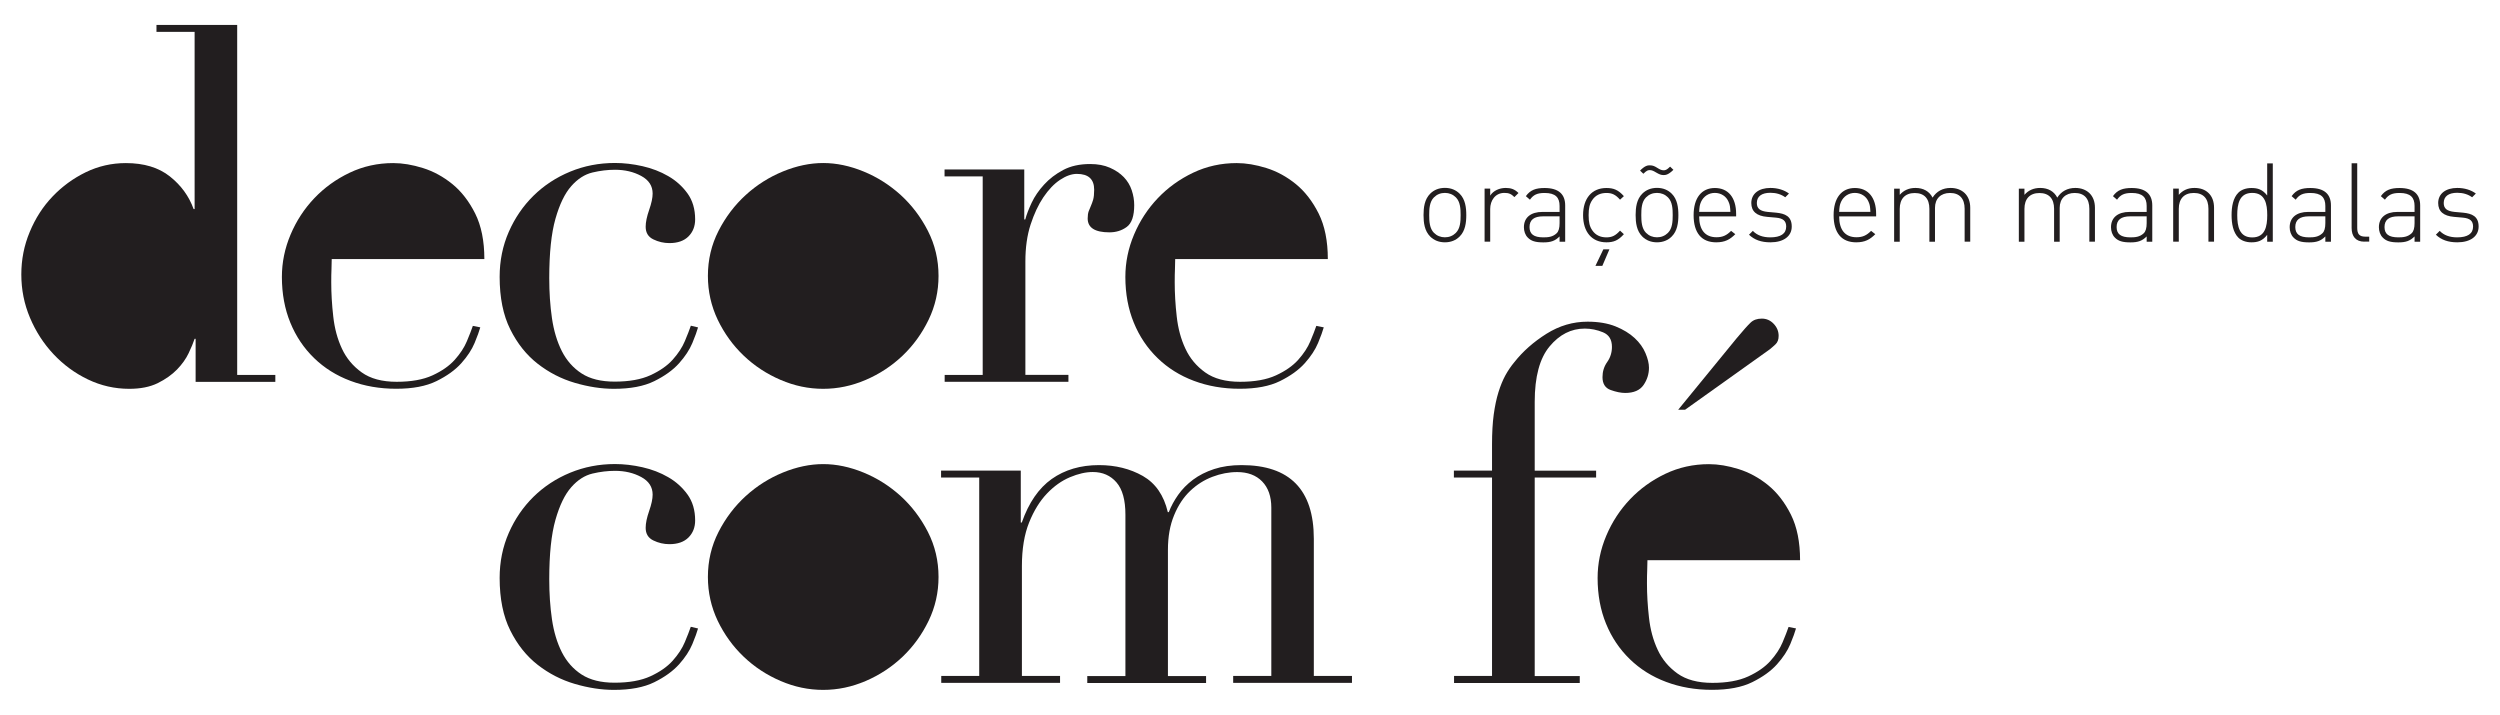 <?xml version="1.0" encoding="utf-8"?>
<!-- Generator: Adobe Illustrator 23.0.1, SVG Export Plug-In . SVG Version: 6.00 Build 0)  -->
<svg version="1.1" id="Camada_1" xmlns="http://www.w3.org/2000/svg" xmlns:xlink="http://www.w3.org/1999/xlink" x="0px" y="0px"
	 viewBox="0 0 423.4 121.06" style="enable-background:new 0 0 423.4 121.06;" xml:space="preserve">
<style type="text/css">
	.st0{fill:#221E1F;}
</style>
<g>
	<g>
		<g>
			<g>
				<path class="st0" d="M26.51,4.22h13.66V63.5h6.46v1.17h-13.5v-7.29h-0.17c-0.22,0.67-0.56,1.48-1.01,2.43
					c-0.45,0.95-1.1,1.87-1.97,2.77c-0.87,0.89-1.96,1.66-3.27,2.31c-1.31,0.64-2.92,0.96-4.82,0.96c-2.46,0-4.79-0.53-7-1.59
					c-2.21-1.06-4.15-2.49-5.83-4.28c-1.68-1.79-3-3.84-3.98-6.16c-0.98-2.32-1.47-4.76-1.47-7.34c0-2.52,0.47-4.92,1.43-7.21
					c0.95-2.29,2.23-4.29,3.86-5.99c1.62-1.7,3.49-3.07,5.62-4.11c2.12-1.03,4.39-1.55,6.79-1.55c3.07,0,5.56,0.75,7.46,2.26
					c1.9,1.51,3.24,3.35,4.02,5.53h0.17V5.4h-6.46V4.22z"/>
				<path class="st0" d="M56.18,43.88c0,0.56-0.01,1.13-0.04,1.72c-0.03,0.59-0.04,1.33-0.04,2.22c0,1.84,0.11,3.77,0.34,5.78
					c0.22,2.01,0.71,3.83,1.47,5.45c0.75,1.62,1.87,2.96,3.35,4.02c1.48,1.06,3.45,1.59,5.91,1.59c2.46,0,4.49-0.36,6.08-1.09
					c1.59-0.73,2.85-1.61,3.77-2.64c0.92-1.03,1.61-2.08,2.05-3.14c0.45-1.06,0.78-1.93,1.01-2.6l1.26,0.25
					c-0.17,0.62-0.49,1.5-0.96,2.64c-0.48,1.15-1.23,2.29-2.26,3.44c-1.03,1.15-2.43,2.15-4.19,3.02c-1.76,0.87-4.04,1.3-6.83,1.3
					c-2.8,0-5.38-0.45-7.75-1.34c-2.38-0.89-4.43-2.18-6.16-3.86c-1.73-1.68-3.07-3.67-4.02-5.99c-0.95-2.32-1.43-4.9-1.43-7.75
					c0-2.46,0.49-4.85,1.47-7.17c0.98-2.32,2.32-4.37,4.02-6.16c1.7-1.79,3.7-3.23,5.99-4.32c2.29-1.09,4.75-1.63,7.38-1.63
					c1.56,0,3.24,0.28,5.03,0.84c1.79,0.56,3.45,1.47,4.99,2.72c1.54,1.26,2.82,2.92,3.86,4.99c1.03,2.07,1.55,4.64,1.55,7.71H56.18
					z"/>
				<path class="st0" d="M118.22,55.45c-0.17,0.62-0.49,1.5-0.96,2.64c-0.48,1.15-1.23,2.29-2.26,3.44
					c-1.03,1.15-2.43,2.15-4.19,3.02c-1.76,0.87-4.04,1.3-6.83,1.3c-2.12,0-4.33-0.34-6.62-1.01c-2.29-0.67-4.39-1.75-6.29-3.23
					c-1.9-1.48-3.45-3.42-4.65-5.83c-1.2-2.4-1.8-5.37-1.8-8.89c0-2.74,0.52-5.28,1.55-7.63c1.03-2.35,2.43-4.39,4.19-6.12
					c1.76-1.73,3.83-3.09,6.2-4.07c2.37-0.98,4.9-1.47,7.59-1.47c1.51,0,3.06,0.18,4.65,0.54c1.59,0.36,3.05,0.92,4.36,1.68
					c1.31,0.75,2.4,1.73,3.27,2.93c0.87,1.2,1.3,2.67,1.3,4.4c0,1.17-0.38,2.14-1.13,2.89c-0.75,0.75-1.83,1.13-3.23,1.13
					c-0.95,0-1.86-0.21-2.72-0.63c-0.87-0.42-1.3-1.13-1.3-2.14c0-0.78,0.2-1.73,0.59-2.85c0.39-1.12,0.59-2.04,0.59-2.77
					c0-1.29-0.64-2.28-1.93-2.98c-1.29-0.7-2.77-1.05-4.44-1.05c-1.23,0-2.5,0.15-3.81,0.46c-1.31,0.31-2.52,1.08-3.6,2.31
					c-1.09,1.23-1.98,3.07-2.68,5.53c-0.7,2.46-1.05,5.81-1.05,10.06c0,2.4,0.15,4.67,0.46,6.79c0.31,2.12,0.87,3.98,1.68,5.58
					c0.81,1.59,1.93,2.85,3.35,3.77s3.28,1.38,5.58,1.38c2.46,0,4.49-0.36,6.08-1.09c1.59-0.73,2.85-1.61,3.77-2.64
					c0.92-1.03,1.61-2.08,2.05-3.14c0.45-1.06,0.78-1.93,1.01-2.6L118.22,55.45z"/>
				<path class="st0" d="M119.89,46.73c0-2.74,0.6-5.28,1.8-7.63c1.2-2.35,2.74-4.37,4.61-6.08c1.87-1.7,3.97-3.03,6.29-3.98
					c2.32-0.95,4.6-1.43,6.83-1.43c2.23,0,4.51,0.48,6.83,1.43c2.32,0.95,4.41,2.28,6.29,3.98c1.87,1.71,3.41,3.73,4.61,6.08
					c1.2,2.35,1.8,4.89,1.8,7.63c0,2.63-0.56,5.1-1.68,7.42c-1.12,2.32-2.59,4.35-4.4,6.08c-1.82,1.73-3.9,3.1-6.25,4.11
					c-2.35,1.01-4.75,1.51-7.21,1.51c-2.46,0-4.86-0.5-7.21-1.51c-2.35-1.01-4.43-2.37-6.25-4.11c-1.82-1.73-3.28-3.76-4.4-6.08
					C120.45,51.83,119.89,49.36,119.89,46.73z"/>
				<path class="st0" d="M159.97,63.5h6.46V29.88h-6.46V28.7h13.5v8.47h0.17c0.22-0.84,0.59-1.79,1.09-2.85
					c0.5-1.06,1.2-2.08,2.1-3.06c0.89-0.98,1.97-1.8,3.23-2.47c1.26-0.67,2.78-1.01,4.57-1.01c1.29,0,2.4,0.21,3.35,0.63
					c0.95,0.42,1.73,0.95,2.35,1.59c0.61,0.64,1.06,1.38,1.34,2.22c0.28,0.84,0.42,1.68,0.42,2.52c0,1.84-0.42,3.07-1.26,3.69
					c-0.84,0.62-1.82,0.92-2.93,0.92c-2.46,0-3.69-0.78-3.69-2.35c0-0.5,0.06-0.91,0.17-1.22c0.11-0.31,0.24-0.61,0.38-0.92
					c0.14-0.31,0.26-0.66,0.38-1.05c0.11-0.39,0.17-0.95,0.17-1.68c0-1.79-0.98-2.68-2.93-2.68c-0.89,0-1.84,0.34-2.85,1.01
					c-1.01,0.67-1.94,1.65-2.81,2.93c-0.87,1.29-1.59,2.84-2.18,4.65c-0.59,1.82-0.88,3.9-0.88,6.25v19.2h7.29v1.17h-20.96V63.5z"/>
				<path class="st0" d="M199.03,43.88c0,0.56-0.01,1.13-0.04,1.72c-0.03,0.59-0.04,1.33-0.04,2.22c0,1.84,0.11,3.77,0.34,5.78
					c0.22,2.01,0.71,3.83,1.47,5.45c0.75,1.62,1.87,2.96,3.35,4.02c1.48,1.06,3.45,1.59,5.91,1.59c2.46,0,4.49-0.36,6.08-1.09
					c1.59-0.73,2.85-1.61,3.77-2.64c0.92-1.03,1.61-2.08,2.05-3.14c0.45-1.06,0.78-1.93,1.01-2.6l1.26,0.25
					c-0.17,0.62-0.49,1.5-0.96,2.64c-0.48,1.15-1.23,2.29-2.26,3.44c-1.03,1.15-2.43,2.15-4.19,3.02c-1.76,0.87-4.04,1.3-6.83,1.3
					c-2.8,0-5.38-0.45-7.75-1.34c-2.38-0.89-4.43-2.18-6.16-3.86c-1.73-1.68-3.07-3.67-4.02-5.99c-0.95-2.32-1.43-4.9-1.43-7.75
					c0-2.46,0.49-4.85,1.47-7.17c0.98-2.32,2.32-4.37,4.02-6.16c1.7-1.79,3.7-3.23,5.99-4.32c2.29-1.09,4.75-1.63,7.38-1.63
					c1.56,0,3.24,0.28,5.03,0.84c1.79,0.56,3.45,1.47,4.99,2.72c1.54,1.26,2.82,2.92,3.86,4.99c1.03,2.07,1.55,4.64,1.55,7.71
					H199.03z"/>
			</g>
			<g>
				<path class="st0" d="M118.22,106.44c-0.17,0.62-0.49,1.5-0.96,2.64c-0.48,1.15-1.23,2.29-2.26,3.44
					c-1.04,1.15-2.43,2.15-4.19,3.02s-4.04,1.3-6.83,1.3c-2.12,0-4.33-0.34-6.62-1.01c-2.29-0.67-4.39-1.75-6.29-3.23
					c-1.9-1.48-3.45-3.42-4.65-5.83c-1.2-2.4-1.8-5.37-1.8-8.89c0-2.74,0.52-5.28,1.55-7.63c1.03-2.35,2.43-4.39,4.19-6.12
					c1.76-1.73,3.83-3.09,6.2-4.07c2.38-0.98,4.9-1.47,7.59-1.47c1.51,0,3.06,0.18,4.65,0.54c1.59,0.36,3.05,0.92,4.36,1.68
					c1.31,0.75,2.4,1.73,3.27,2.93c0.87,1.2,1.3,2.67,1.3,4.4c0,1.17-0.38,2.14-1.13,2.89c-0.75,0.75-1.83,1.13-3.23,1.13
					c-0.95,0-1.86-0.21-2.72-0.63c-0.87-0.42-1.3-1.13-1.3-2.14c0-0.78,0.2-1.73,0.59-2.85c0.39-1.12,0.59-2.04,0.59-2.77
					c0-1.29-0.64-2.28-1.93-2.98c-1.29-0.7-2.77-1.05-4.44-1.05c-1.23,0-2.5,0.15-3.81,0.46c-1.31,0.31-2.52,1.08-3.6,2.31
					c-1.09,1.23-1.98,3.07-2.68,5.53c-0.7,2.46-1.05,5.81-1.05,10.06c0,2.4,0.15,4.67,0.46,6.79c0.31,2.12,0.87,3.98,1.68,5.58
					c0.81,1.59,1.93,2.85,3.35,3.77c1.43,0.92,3.28,1.38,5.57,1.38c2.46,0,4.49-0.36,6.08-1.09c1.59-0.73,2.85-1.61,3.77-2.64
					c0.92-1.03,1.61-2.08,2.05-3.14c0.45-1.06,0.78-1.93,1.01-2.6L118.22,106.44z"/>
				<path class="st0" d="M119.89,97.72c0-2.74,0.6-5.28,1.8-7.63c1.2-2.35,2.74-4.37,4.61-6.08c1.87-1.7,3.97-3.03,6.29-3.98
					c2.32-0.95,4.6-1.43,6.83-1.43c2.23,0,4.51,0.48,6.83,1.43c2.32,0.95,4.41,2.28,6.29,3.98c1.87,1.71,3.41,3.73,4.61,6.08
					c1.2,2.35,1.8,4.89,1.8,7.63c0,2.63-0.56,5.1-1.68,7.42c-1.12,2.32-2.59,4.35-4.4,6.08c-1.82,1.73-3.9,3.1-6.25,4.11
					c-2.35,1.01-4.75,1.51-7.21,1.51c-2.46,0-4.86-0.5-7.21-1.51c-2.35-1.01-4.43-2.37-6.25-4.11c-1.82-1.73-3.28-3.76-4.4-6.08
					C120.45,102.82,119.89,100.35,119.89,97.72z"/>
				<path class="st0" d="M159.38,114.48h6.46V80.87h-6.46v-1.17h13.5v8.8h0.17c1.17-3.35,2.86-5.81,5.07-7.38
					c2.21-1.56,4.88-2.35,8.01-2.35c2.79,0,5.27,0.62,7.42,1.84c2.15,1.23,3.56,3.27,4.23,6.12h0.17c0.39-1.01,0.92-1.98,1.59-2.93
					c0.67-0.95,1.51-1.8,2.52-2.56c1.01-0.75,2.19-1.35,3.56-1.8c1.37-0.45,2.92-0.67,4.65-0.67c8.16,0,12.24,4.16,12.24,12.49
					v23.22h6.46v1.17h-20.12v-1.17h6.46v-28.5c0-1.9-0.52-3.38-1.55-4.44c-1.03-1.06-2.45-1.59-4.23-1.59c-1.4,0-2.8,0.27-4.19,0.8
					c-1.4,0.53-2.66,1.33-3.77,2.39c-1.12,1.06-2.03,2.43-2.72,4.11c-0.7,1.68-1.05,3.63-1.05,5.87v21.38h6.46v1.17h-20.12v-1.17
					h6.46V87.15c0-2.46-0.5-4.28-1.51-5.45c-1.01-1.17-2.35-1.76-4.02-1.76c-1.17,0-2.46,0.29-3.86,0.88
					c-1.4,0.59-2.7,1.51-3.9,2.77c-1.2,1.26-2.21,2.89-3.02,4.9c-0.81,2.01-1.22,4.47-1.22,7.38v18.61h6.46v1.17h-20.12V114.48z"/>
				<path class="st0" d="M246.23,114.48h6.46V80.87h-6.46v-1.17h6.46v-4.44c0-1.96,0.1-3.65,0.29-5.07c0.2-1.43,0.46-2.68,0.8-3.77
					c0.34-1.09,0.73-2.04,1.17-2.85c0.45-0.81,0.95-1.55,1.51-2.22c1.45-1.84,3.27-3.45,5.45-4.82c2.18-1.37,4.5-2.05,6.96-2.05
					c1.84,0,3.42,0.27,4.74,0.8c1.31,0.53,2.39,1.19,3.23,1.97c0.84,0.78,1.45,1.63,1.84,2.56c0.39,0.92,0.59,1.75,0.59,2.47
					c0,1.06-0.31,2.04-0.92,2.93c-0.62,0.89-1.65,1.34-3.1,1.34c-0.73,0-1.55-0.17-2.47-0.5s-1.38-1.06-1.38-2.18
					c0-0.95,0.26-1.8,0.8-2.56c0.53-0.75,0.8-1.61,0.8-2.56c0-1.23-0.5-2.05-1.51-2.47c-1.01-0.42-2.04-0.63-3.1-0.63
					c-2.29,0-4.28,1.01-5.95,3.02c-1.68,2.01-2.52,5.14-2.52,9.39v11.65h10.4v1.17h-10.4v33.62h7.63v1.17h-21.29V114.48z"/>
				<path class="st0" d="M279.01,94.87c0,0.56-0.01,1.13-0.04,1.72c-0.03,0.59-0.04,1.33-0.04,2.22c0,1.84,0.11,3.77,0.34,5.78
					c0.22,2.01,0.71,3.83,1.47,5.45c0.75,1.62,1.87,2.96,3.35,4.02c1.48,1.06,3.45,1.59,5.91,1.59c2.46,0,4.49-0.36,6.08-1.09
					c1.59-0.73,2.85-1.61,3.77-2.64c0.92-1.03,1.61-2.08,2.05-3.14c0.45-1.06,0.78-1.93,1.01-2.6l1.26,0.25
					c-0.17,0.62-0.49,1.5-0.96,2.64c-0.48,1.15-1.23,2.29-2.26,3.44c-1.03,1.15-2.43,2.15-4.19,3.02c-1.76,0.87-4.04,1.3-6.83,1.3
					c-2.8,0-5.38-0.45-7.75-1.34c-2.38-0.89-4.43-2.18-6.16-3.86c-1.73-1.68-3.07-3.67-4.02-5.99c-0.95-2.32-1.43-4.9-1.43-7.75
					c0-2.46,0.49-4.85,1.47-7.17c0.98-2.32,2.32-4.37,4.02-6.16c1.7-1.79,3.7-3.23,5.99-4.32c2.29-1.09,4.75-1.63,7.38-1.63
					c1.56,0,3.24,0.28,5.03,0.84c1.79,0.56,3.45,1.47,4.99,2.72c1.54,1.26,2.82,2.92,3.86,4.99c1.03,2.07,1.55,4.64,1.55,7.71
					H279.01z M294.1,57.31c1.12-1.34,1.91-2.23,2.39-2.68c0.47-0.45,1.1-0.67,1.89-0.67c0.78,0,1.45,0.29,2.01,0.88
					c0.56,0.59,0.84,1.27,0.84,2.05c0,0.62-0.18,1.09-0.54,1.43c-0.36,0.34-0.69,0.62-0.96,0.84l-14.34,10.23h-1.17L294.1,57.31z"/>
			</g>
		</g>
	</g>
	<g>
		<path class="st0" d="M247.21,40.05c-0.65,0.65-1.49,0.99-2.5,0.99c-1.01,0-1.85-0.34-2.5-0.99c-0.95-0.95-1.12-2.33-1.12-3.62
			s0.17-2.67,1.12-3.62c0.65-0.65,1.49-0.99,2.5-0.99c1.01,0,1.85,0.34,2.5,0.99c0.95,0.95,1.12,2.33,1.12,3.62
			S248.16,39.1,247.21,40.05z M246.57,33.43c-0.5-0.5-1.14-0.76-1.86-0.76c-0.73,0-1.36,0.26-1.86,0.76c-0.75,0.75-0.8,1.96-0.8,3
			s0.06,2.26,0.8,3c0.5,0.5,1.14,0.76,1.86,0.76c0.73,0,1.36-0.26,1.86-0.76c0.75-0.75,0.8-1.96,0.8-3S247.32,34.18,246.57,33.43z"
			/>
		<path class="st0" d="M254.78,32.67c-1.55,0-2.4,1.29-2.4,2.72v5.54h-0.95v-8.99h0.95v1.19c0.52-0.84,1.57-1.3,2.63-1.3
			c0.88,0,1.51,0.21,2.16,0.86l-0.69,0.69C255.93,32.83,255.52,32.67,254.78,32.67z"/>
		<path class="st0" d="M264.13,40.93v-0.89c-0.76,0.76-1.47,1.01-2.74,1.01c-1.34,0-2.07-0.22-2.65-0.82
			c-0.43-0.43-0.65-1.08-0.65-1.75c0-1.64,1.17-2.59,3.13-2.59h2.91v-1.01c0-1.44-0.69-2.2-2.54-2.2c-1.27,0-1.9,0.32-2.48,1.14
			l-0.69-0.6c0.76-1.06,1.7-1.38,3.17-1.38c2.39,0,3.49,1.06,3.49,2.95v6.15H264.13z M264.13,36.64h-2.8c-1.53,0-2.29,0.6-2.29,1.81
			c0,1.19,0.71,1.75,2.35,1.75c0.82,0,1.58-0.07,2.24-0.69c0.34-0.32,0.5-0.89,0.5-1.72V36.64z"/>
		<path class="st0" d="M272.06,41.04c-2.46,0-3.95-1.75-3.95-4.6c0-2.85,1.49-4.6,3.95-4.6c1.23,0,2.01,0.32,2.96,1.38l-0.65,0.6
			c-0.76-0.86-1.36-1.14-2.31-1.14c-1.03,0-1.85,0.39-2.39,1.19c-0.45,0.65-0.62,1.36-0.62,2.57c0,1.21,0.17,1.92,0.62,2.57
			c0.54,0.8,1.36,1.19,2.39,1.19c0.95,0,1.55-0.3,2.31-1.14l0.65,0.6C274.07,40.72,273.29,41.04,272.06,41.04z M271.37,45.03h-1.17
			l1.34-2.8h1.03L271.37,45.03z"/>
		<path class="st0" d="M283.13,40.05c-0.65,0.65-1.49,0.99-2.5,0.99c-1.01,0-1.85-0.34-2.5-0.99c-0.95-0.95-1.12-2.33-1.12-3.62
			s0.17-2.67,1.12-3.62c0.65-0.65,1.49-0.99,2.5-0.99c1.01,0,1.85,0.34,2.5,0.99c0.95,0.95,1.12,2.33,1.12,3.62
			S284.08,39.1,283.13,40.05z M281.75,29.65c-0.43,0-0.71-0.11-1.29-0.45c-0.35-0.21-0.67-0.39-1.04-0.39c-0.3,0-0.52,0.04-1.1,0.62
			l-0.56-0.54c0.86-0.86,1.3-0.89,1.66-0.89c0.54,0,0.84,0.17,1.29,0.45c0.39,0.24,0.67,0.39,1.04,0.39c0.28,0,0.52-0.04,1.1-0.62
			l0.56,0.54C282.55,29.61,282.08,29.65,281.75,29.65z M282.49,33.43c-0.5-0.5-1.14-0.76-1.86-0.76c-0.73,0-1.36,0.26-1.86,0.76
			c-0.75,0.75-0.8,1.96-0.8,3s0.06,2.26,0.8,3c0.5,0.5,1.14,0.76,1.86,0.76c0.73,0,1.36-0.26,1.86-0.76c0.75-0.75,0.8-1.96,0.8-3
			S283.24,34.18,282.49,33.43z"/>
		<path class="st0" d="M287.77,36.64c0,2.29,1.01,3.54,2.93,3.54c1.06,0,1.72-0.32,2.48-1.08l0.71,0.56
			c-0.91,0.91-1.75,1.38-3.24,1.38c-2.48,0-3.82-1.6-3.82-4.6c0-2.91,1.34-4.6,3.6-4.6s3.6,1.62,3.6,4.38v0.43H287.77z
			 M292.75,34.18c-0.39-0.95-1.29-1.51-2.33-1.51c-1.04,0-1.9,0.58-2.33,1.51c-0.24,0.54-0.26,0.84-0.32,1.7h5.29
			C293.01,35.02,292.99,34.72,292.75,34.18z"/>
		<path class="st0" d="M299.85,41.04c-1.57,0-2.72-0.41-3.64-1.29l0.65-0.65c0.69,0.73,1.68,1.1,2.95,1.1c1.77,0,2.7-0.62,2.7-1.83
			c0-0.95-0.52-1.4-1.72-1.51l-1.49-0.13c-1.81-0.15-2.7-0.93-2.7-2.35c0-1.57,1.27-2.55,3.23-2.55c1.25,0,2.35,0.35,3.15,0.95
			l-0.63,0.63c-0.69-0.5-1.53-0.76-2.52-0.76c-1.49,0-2.29,0.62-2.29,1.73c0,0.95,0.56,1.38,1.83,1.51l1.45,0.13
			c1.49,0.15,2.63,0.6,2.63,2.35C303.45,40.01,302.07,41.04,299.85,41.04z"/>
		<path class="st0" d="M311.48,36.64c0,2.29,1.01,3.54,2.93,3.54c1.06,0,1.72-0.32,2.48-1.08l0.71,0.56
			c-0.91,0.91-1.75,1.38-3.24,1.38c-2.48,0-3.82-1.6-3.82-4.6c0-2.91,1.34-4.6,3.6-4.6c2.26,0,3.6,1.62,3.6,4.38v0.43H311.48z
			 M316.46,34.18c-0.39-0.95-1.29-1.51-2.33-1.51c-1.04,0-1.9,0.58-2.33,1.51c-0.24,0.54-0.26,0.84-0.32,1.7h5.29
			C316.72,35.02,316.7,34.72,316.46,34.18z"/>
		<path class="st0" d="M332.73,40.93v-5.57c0-1.73-0.86-2.68-2.48-2.68c-1.57,0-2.54,0.97-2.54,2.52v5.74h-0.95v-5.57
			c0-1.73-0.86-2.68-2.48-2.68c-1.62,0-2.54,0.97-2.54,2.68v5.57h-0.95v-8.99h0.95V33c0.67-0.78,1.57-1.17,2.67-1.17
			c1.34,0,2.35,0.58,2.89,1.64c0.67-1.06,1.72-1.64,3.06-1.64c0.99,0,1.79,0.32,2.37,0.86c0.62,0.6,0.95,1.44,0.95,2.5v5.74H332.73z
			"/>
		<path class="st0" d="M353.85,40.93v-5.57c0-1.73-0.86-2.68-2.48-2.68c-1.57,0-2.54,0.97-2.54,2.52v5.74h-0.95v-5.57
			c0-1.73-0.86-2.68-2.48-2.68c-1.62,0-2.54,0.97-2.54,2.68v5.57h-0.95v-8.99h0.95V33c0.67-0.78,1.57-1.17,2.67-1.17
			c1.34,0,2.35,0.58,2.89,1.64c0.67-1.06,1.72-1.64,3.06-1.64c0.99,0,1.79,0.32,2.37,0.86c0.62,0.6,0.95,1.44,0.95,2.5v5.74H353.85z
			"/>
		<path class="st0" d="M363.56,40.93v-0.89c-0.76,0.76-1.47,1.01-2.74,1.01c-1.34,0-2.07-0.22-2.65-0.82
			c-0.43-0.43-0.65-1.08-0.65-1.75c0-1.64,1.17-2.59,3.13-2.59h2.91v-1.01c0-1.44-0.69-2.2-2.54-2.2c-1.27,0-1.9,0.32-2.48,1.14
			l-0.69-0.6c0.76-1.06,1.7-1.38,3.17-1.38c2.39,0,3.49,1.06,3.49,2.95v6.15H363.56z M363.56,36.64h-2.8c-1.53,0-2.29,0.6-2.29,1.81
			c0,1.19,0.71,1.75,2.35,1.75c0.82,0,1.58-0.07,2.24-0.69c0.34-0.32,0.5-0.89,0.5-1.72V36.64z"/>
		<path class="st0" d="M374.02,40.93v-5.57c0-1.73-0.86-2.68-2.48-2.68c-1.62,0-2.54,0.97-2.54,2.68v5.57h-0.95v-8.99h0.95V33
			c0.67-0.78,1.55-1.17,2.65-1.17c0.99,0,1.79,0.28,2.39,0.86c0.62,0.6,0.93,1.44,0.93,2.5v5.74H374.02z"/>
		<path class="st0" d="M383.97,40.93v-1.16c-0.8,1.04-1.64,1.27-2.67,1.27c-0.95,0-1.73-0.32-2.2-0.78
			c-0.91-0.91-1.16-2.4-1.16-3.82s0.24-2.91,1.16-3.82c0.47-0.47,1.25-0.78,2.2-0.78c1.03,0,1.86,0.22,2.67,1.27v-5.44h0.95v13.27
			H383.97z M381.44,32.67c-2.2,0-2.54,1.9-2.54,3.77s0.34,3.77,2.54,3.77s2.54-1.9,2.54-3.77S383.64,32.67,381.44,32.67z"/>
		<path class="st0" d="M393.82,40.93v-0.89c-0.76,0.76-1.47,1.01-2.74,1.01c-1.34,0-2.07-0.22-2.65-0.82
			c-0.43-0.43-0.65-1.08-0.65-1.75c0-1.64,1.17-2.59,3.13-2.59h2.91v-1.01c0-1.44-0.69-2.2-2.54-2.2c-1.27,0-1.9,0.32-2.48,1.14
			l-0.69-0.6c0.76-1.06,1.7-1.38,3.17-1.38c2.39,0,3.49,1.06,3.49,2.95v6.15H393.82z M393.82,36.64h-2.8c-1.53,0-2.29,0.6-2.29,1.81
			c0,1.19,0.71,1.75,2.35,1.75c0.82,0,1.58-0.07,2.24-0.69c0.34-0.32,0.5-0.89,0.5-1.72V36.64z"/>
		<path class="st0" d="M400.43,40.93c-1.47,0-2.16-0.91-2.16-2.33V27.65h0.95v10.92c0,1.03,0.32,1.51,1.38,1.51h0.65v0.84H400.43z"
			/>
		<path class="st0" d="M408.93,40.93v-0.89c-0.76,0.76-1.47,1.01-2.74,1.01c-1.34,0-2.07-0.22-2.65-0.82
			c-0.43-0.43-0.65-1.08-0.65-1.75c0-1.64,1.17-2.59,3.13-2.59h2.91v-1.01c0-1.44-0.69-2.2-2.54-2.2c-1.27,0-1.9,0.32-2.48,1.14
			l-0.69-0.6c0.76-1.06,1.7-1.38,3.17-1.38c2.39,0,3.49,1.06,3.49,2.95v6.15H408.93z M408.93,36.64h-2.8c-1.53,0-2.29,0.6-2.29,1.81
			c0,1.19,0.71,1.75,2.35,1.75c0.82,0,1.58-0.07,2.24-0.69c0.34-0.32,0.5-0.89,0.5-1.72V36.64z"/>
		<path class="st0" d="M416.18,41.04c-1.57,0-2.72-0.41-3.64-1.29l0.65-0.65c0.69,0.73,1.68,1.1,2.95,1.1c1.77,0,2.7-0.62,2.7-1.83
			c0-0.95-0.52-1.4-1.72-1.51l-1.49-0.13c-1.81-0.15-2.7-0.93-2.7-2.35c0-1.57,1.27-2.55,3.23-2.55c1.25,0,2.35,0.35,3.15,0.95
			l-0.63,0.63c-0.69-0.5-1.53-0.76-2.52-0.76c-1.49,0-2.29,0.62-2.29,1.73c0,0.95,0.56,1.38,1.83,1.51l1.45,0.13
			c1.49,0.15,2.63,0.6,2.63,2.35C419.78,40.01,418.4,41.04,416.18,41.04z"/>
	</g>
</g>
</svg>
